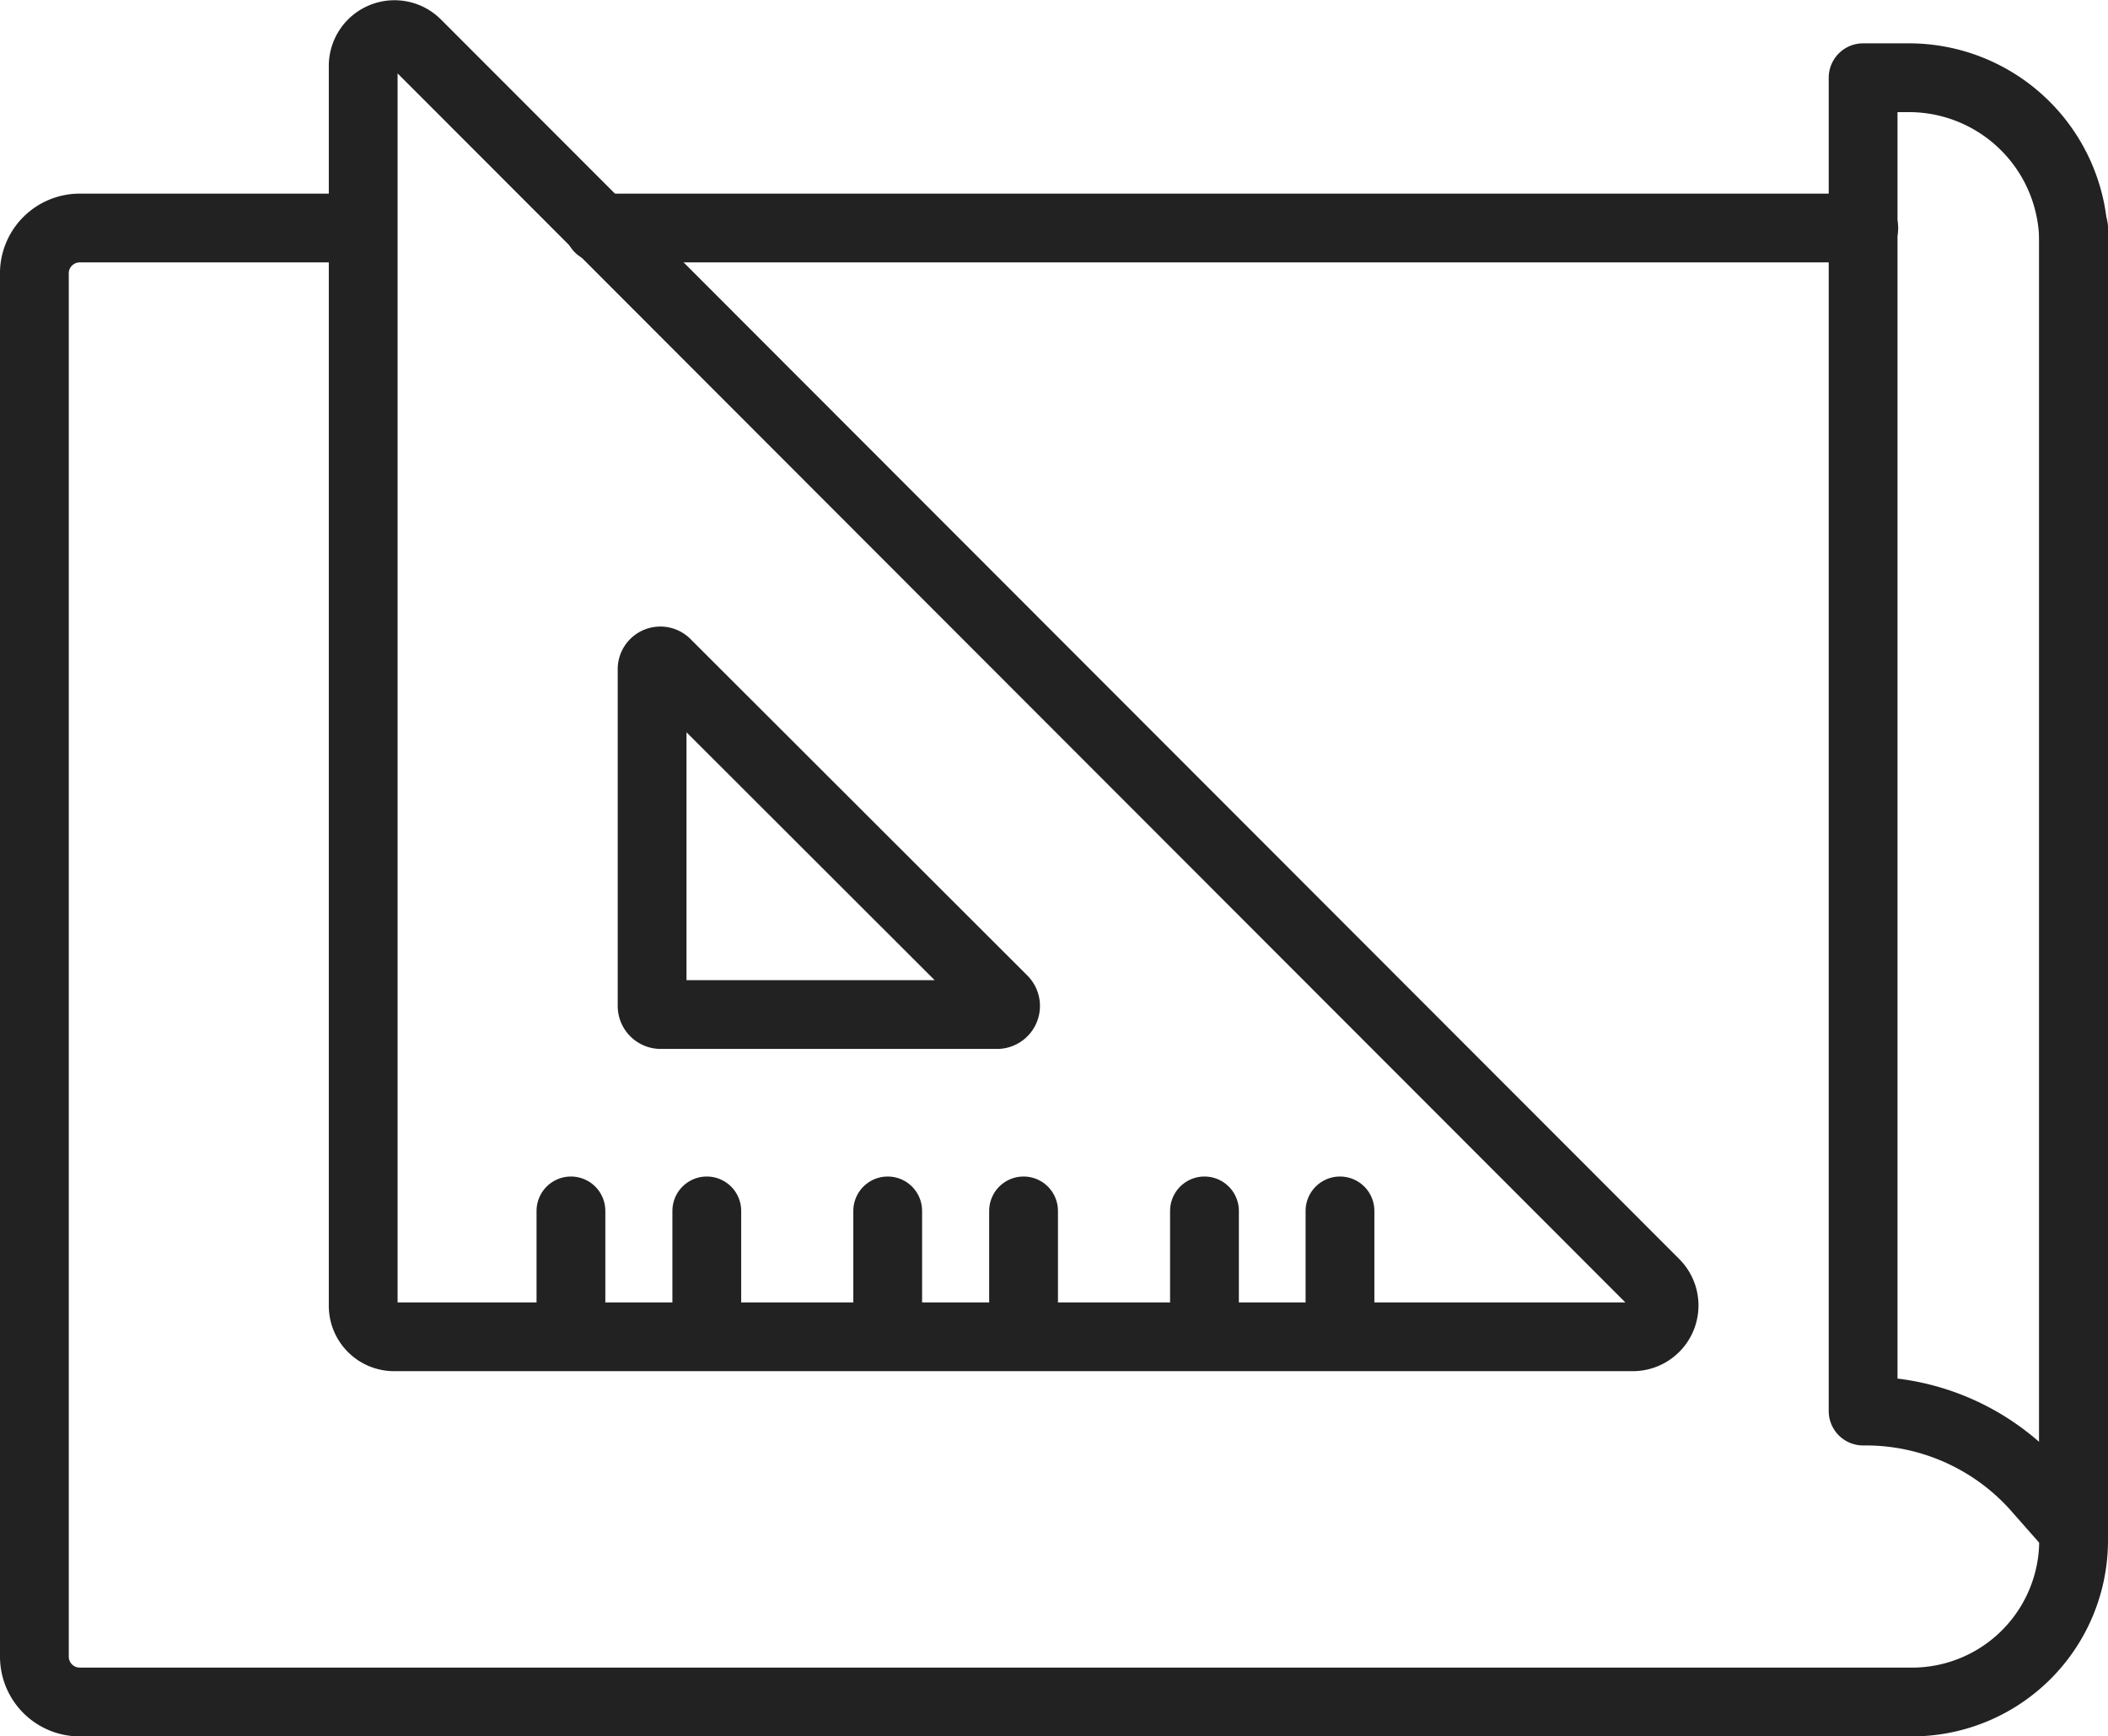<svg xmlns="http://www.w3.org/2000/svg" viewBox="0 0 61.29 50.49"><defs><style>.cls-1{fill:none;stroke:#222;stroke-linecap:round;stroke-linejoin:round;stroke-width:2px;}</style></defs><title>temi-energia2@300x2</title><g id="Livello_2" data-name="Livello 2"><g id="Layer_2" data-name="Layer 2"><line class="cls-1" x1="17.42" y1="6.63" x2="54.19" y2="6.63"/><path class="cls-1" d="M60.29,6.63V44.78a4.7,4.7,0,0,1-4.7,4.71H2.32A1.32,1.32,0,0,1,1,48.18V8A1.32,1.32,0,0,1,2.32,6.63h8.19"/><path class="cls-1" d="M60.29,44.48l-1.12-1.27a6.65,6.65,0,0,0-5-2.18V2.26H55.5a4.79,4.79,0,0,1,4.79,4.8Z"/><path class="cls-1" d="M47.47,38.87h-36a.9.9,0,0,1-.91-.9V1.91a.91.91,0,0,1,1.55-.64L48.12,37.32A.91.91,0,0,1,47.47,38.87Z"/><path class="cls-1" d="M29,29.5H19.21a.25.25,0,0,1-.25-.25V19.47a.24.24,0,0,1,.42-.17l9.79,9.78A.25.25,0,0,1,29,29.5Z"/><line class="cls-1" x1="16.6" y1="37.84" x2="16.6" y2="35.21"/><line class="cls-1" x1="20.55" y1="37.84" x2="20.55" y2="35.21"/><line class="cls-1" x1="25.81" y1="37.84" x2="25.81" y2="35.21"/><line class="cls-1" x1="29.76" y1="37.84" x2="29.76" y2="35.21"/><line class="cls-1" x1="35.02" y1="37.84" x2="35.02" y2="35.21"/><line class="cls-1" x1="38.96" y1="37.84" x2="38.96" y2="35.21"/></g></g></svg>